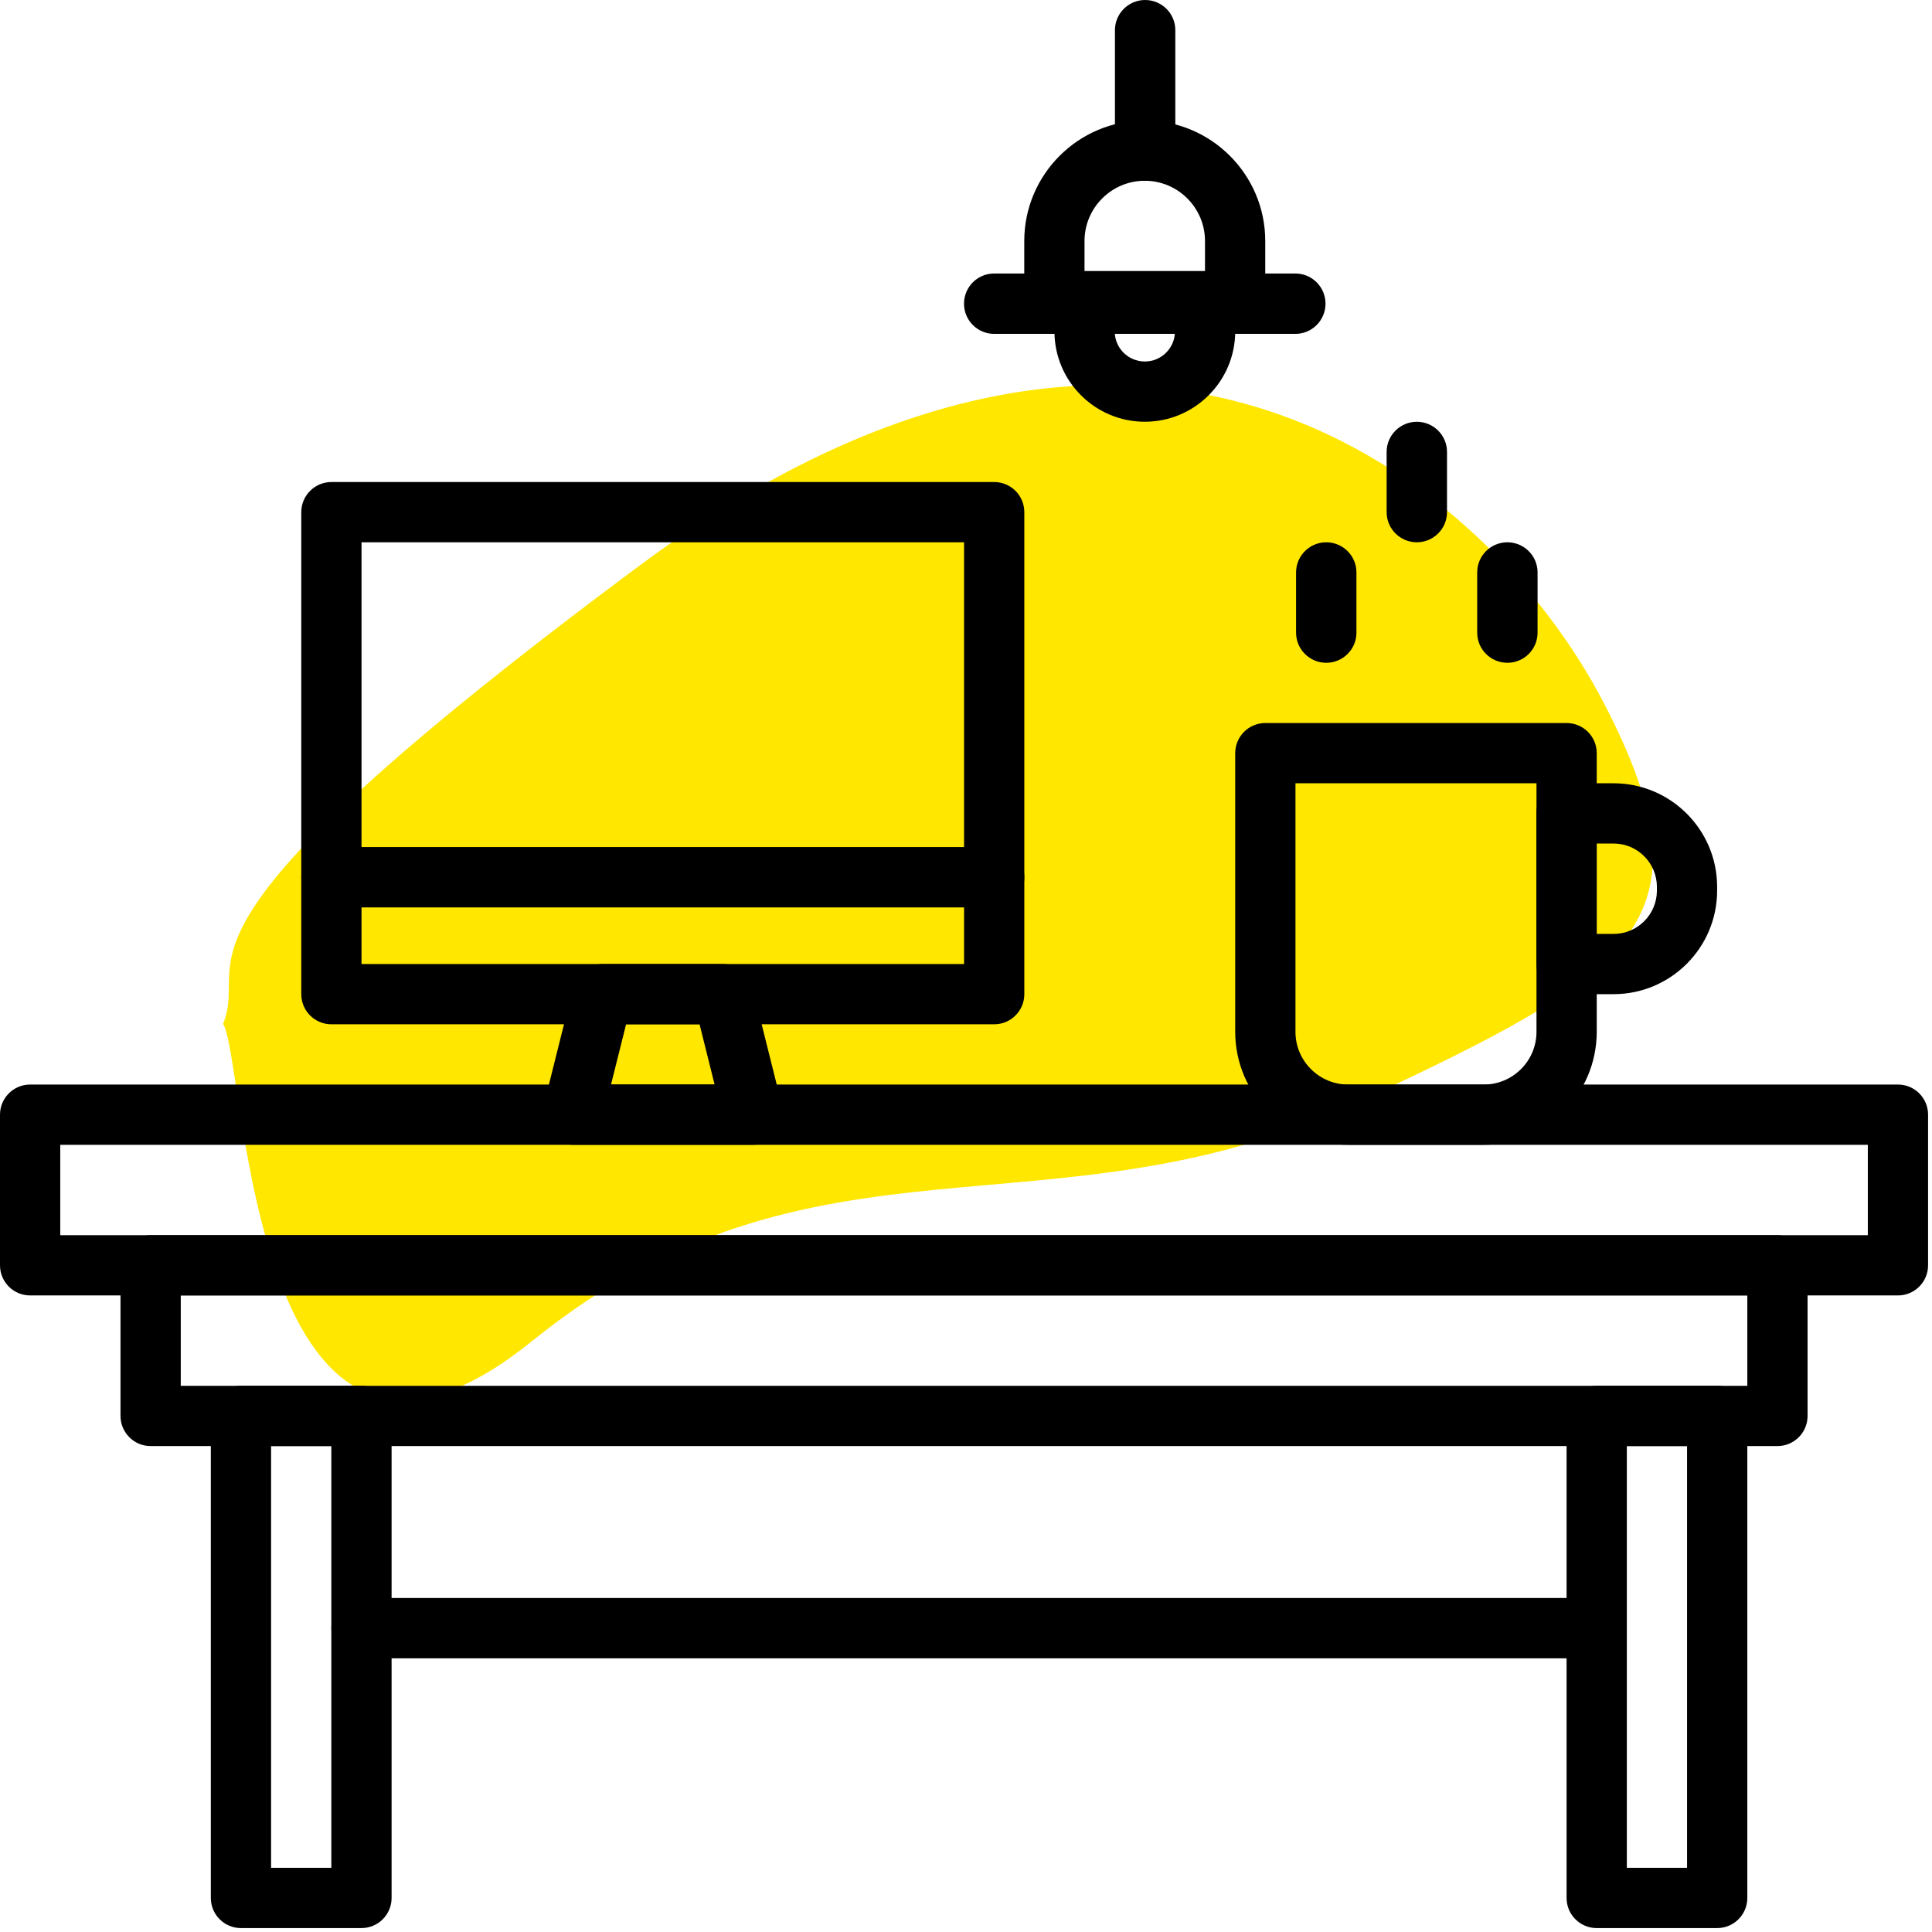 <svg width="64" height="64" viewBox="0 0 64 64" fill="none" xmlns="http://www.w3.org/2000/svg">
<path d="M17.626 44.424C8.242 52.006 8.158 35.071 7.389 33.918C8.347 31.614 4.406 31.209 21.164 18.752C37.922 6.295 49.325 15.972 53.124 23.279C56.923 30.586 54.041 32.259 45.009 36.498C34.83 41.276 27.011 36.842 17.626 44.424Z" fill="#FFE700"/>
<path d="M62.872 42.913H0.998C0.447 42.913 0 42.466 0 41.915V36.925C0 36.374 0.447 35.927 0.998 35.927H62.872C63.423 35.927 63.87 36.374 63.87 36.925V41.915C63.87 42.466 63.423 42.913 62.872 42.913ZM1.996 40.917H61.874V37.923H1.996V40.917Z" fill="black"/>
<path d="M58.88 47.903H4.99C4.439 47.903 3.992 47.456 3.992 46.905V41.915C3.992 41.364 4.439 40.917 4.99 40.917H58.88C59.432 40.917 59.878 41.364 59.878 41.915V46.905C59.878 47.456 59.432 47.903 58.88 47.903ZM5.988 45.907H57.882V42.913H5.988V45.907Z" fill="black"/>
<path d="M11.974 63.87H7.982C7.431 63.87 6.984 63.423 6.984 62.872V46.904C6.984 46.353 7.431 45.906 7.982 45.906H11.974C12.525 45.906 12.972 46.353 12.972 46.904V62.872C12.972 63.423 12.525 63.87 11.974 63.87ZM8.98 61.874H10.976V47.902H8.98V61.874Z" fill="black"/>
<path d="M56.884 63.87H52.892C52.341 63.87 51.895 63.423 51.895 62.872V46.904C51.895 46.353 52.341 45.906 52.892 45.906H56.884C57.435 45.906 57.882 46.353 57.882 46.904V62.872C57.882 63.423 57.435 63.87 56.884 63.87ZM53.891 61.874H55.886V47.902H53.891V61.874Z" fill="black"/>
<path d="M32.934 33.931H10.979C10.427 33.931 9.98 33.484 9.98 32.933V16.966C9.98 16.415 10.427 15.968 10.979 15.968H32.934C33.485 15.968 33.932 16.415 33.932 16.966V32.933C33.932 33.484 33.485 33.931 32.934 33.931ZM11.976 31.935H31.936V17.964H11.976V31.935Z" fill="black"/>
<path d="M24.951 37.922H18.963C18.656 37.922 18.365 37.781 18.176 37.538C17.987 37.296 17.92 36.98 17.995 36.682L18.993 32.69C19.104 32.246 19.503 31.935 19.961 31.935H23.953C24.41 31.935 24.81 32.246 24.921 32.69L25.919 36.682C25.993 36.98 25.926 37.296 25.737 37.538C25.548 37.781 25.258 37.922 24.951 37.922ZM20.241 35.926H23.672L23.174 33.931H20.74L20.241 35.926Z" fill="black"/>
<path d="M32.934 30.06H10.979C10.427 30.06 9.98 29.611 9.98 29.06C9.98 28.508 10.427 28.06 10.979 28.06H32.934C33.485 28.06 33.932 28.508 33.932 29.06C33.932 29.611 33.485 30.06 32.934 30.06Z" fill="black"/>
<path d="M49.151 37.923H44.66C42.597 37.923 40.918 36.244 40.918 34.18V24.949C40.918 24.398 41.365 23.951 41.916 23.951H51.896C52.447 23.951 52.894 24.398 52.894 24.949V34.18C52.894 36.244 51.215 37.923 49.151 37.923ZM42.914 25.947V34.181C42.914 35.144 43.697 35.927 44.66 35.927H49.151C50.114 35.927 50.898 35.144 50.898 34.181V25.947H42.914Z" fill="black"/>
<path d="M53.452 32.933H51.892C51.341 32.933 50.895 32.486 50.895 31.935V26.945C50.895 26.394 51.341 25.947 51.892 25.947H53.452C55.343 25.947 56.882 27.486 56.882 29.378V29.503C56.882 31.394 55.343 32.933 53.452 32.933ZM52.891 30.937H53.452C54.243 30.937 54.887 30.294 54.887 29.503V29.378C54.887 28.587 54.243 27.943 53.452 27.943H52.891V30.937Z" fill="black"/>
<path d="M43.934 21.956C43.383 21.956 42.934 21.509 42.934 20.958V18.962C42.934 18.411 43.383 17.964 43.934 17.964C44.485 17.964 44.934 18.411 44.934 18.962V20.958C44.934 21.509 44.485 21.956 43.934 21.956Z" fill="black"/>
<path d="M49.934 21.956C49.383 21.956 48.934 21.509 48.934 20.958V18.962C48.934 18.411 49.383 17.964 49.934 17.964C50.485 17.964 50.934 18.411 50.934 18.962V20.958C50.934 21.509 50.485 21.956 49.934 21.956Z" fill="black"/>
<path d="M46.934 17.964C46.383 17.964 45.934 17.517 45.934 16.966V14.97C45.934 14.419 46.383 13.972 46.934 13.972C47.485 13.972 47.934 14.418 47.934 14.97V16.966C47.934 17.517 47.485 17.964 46.934 17.964Z" fill="black"/>
<path d="M52.891 54.935H11.975C11.423 54.935 10.977 54.486 10.977 53.935C10.977 53.383 11.423 52.935 11.975 52.935H52.891C53.442 52.935 53.889 53.383 53.889 53.935C53.889 54.486 53.442 54.935 52.891 54.935Z" fill="black"/>
<path d="M40.915 10.978H34.928C34.377 10.978 33.93 10.531 33.93 9.98V7.984C33.93 5.783 35.72 3.992 37.922 3.992C40.123 3.992 41.913 5.783 41.913 7.984V9.98C41.913 10.531 41.467 10.978 40.915 10.978ZM35.926 8.982H39.917V7.984C39.917 6.884 39.022 5.988 37.922 5.988C36.821 5.988 35.926 6.884 35.926 7.984V8.982H35.926Z" fill="black"/>
<path d="M42.911 11.06H32.932C32.38 11.06 31.934 10.611 31.934 10.06C31.934 9.508 32.38 9.06 32.932 9.06H42.911C43.462 9.06 43.909 9.508 43.909 10.06C43.909 10.611 43.462 11.06 42.911 11.06Z" fill="black"/>
<path d="M37.924 13.971C36.273 13.971 34.93 12.628 34.93 10.977V9.979C34.93 9.428 35.377 8.981 35.928 8.981H39.92C40.471 8.981 40.918 9.428 40.918 9.979V10.977C40.918 12.628 39.574 13.971 37.924 13.971ZM36.926 10.977C36.926 11.528 37.373 11.975 37.924 11.975C38.474 11.975 38.922 11.528 38.922 10.977H36.926Z" fill="black"/>
<path d="M37.934 5.988C37.383 5.988 36.934 5.541 36.934 4.99V0.998C36.934 0.447 37.383 0 37.934 0C38.485 0 38.934 0.447 38.934 0.998V4.99C38.934 5.541 38.485 5.988 37.934 5.988Z" fill="black"/>
</svg>

